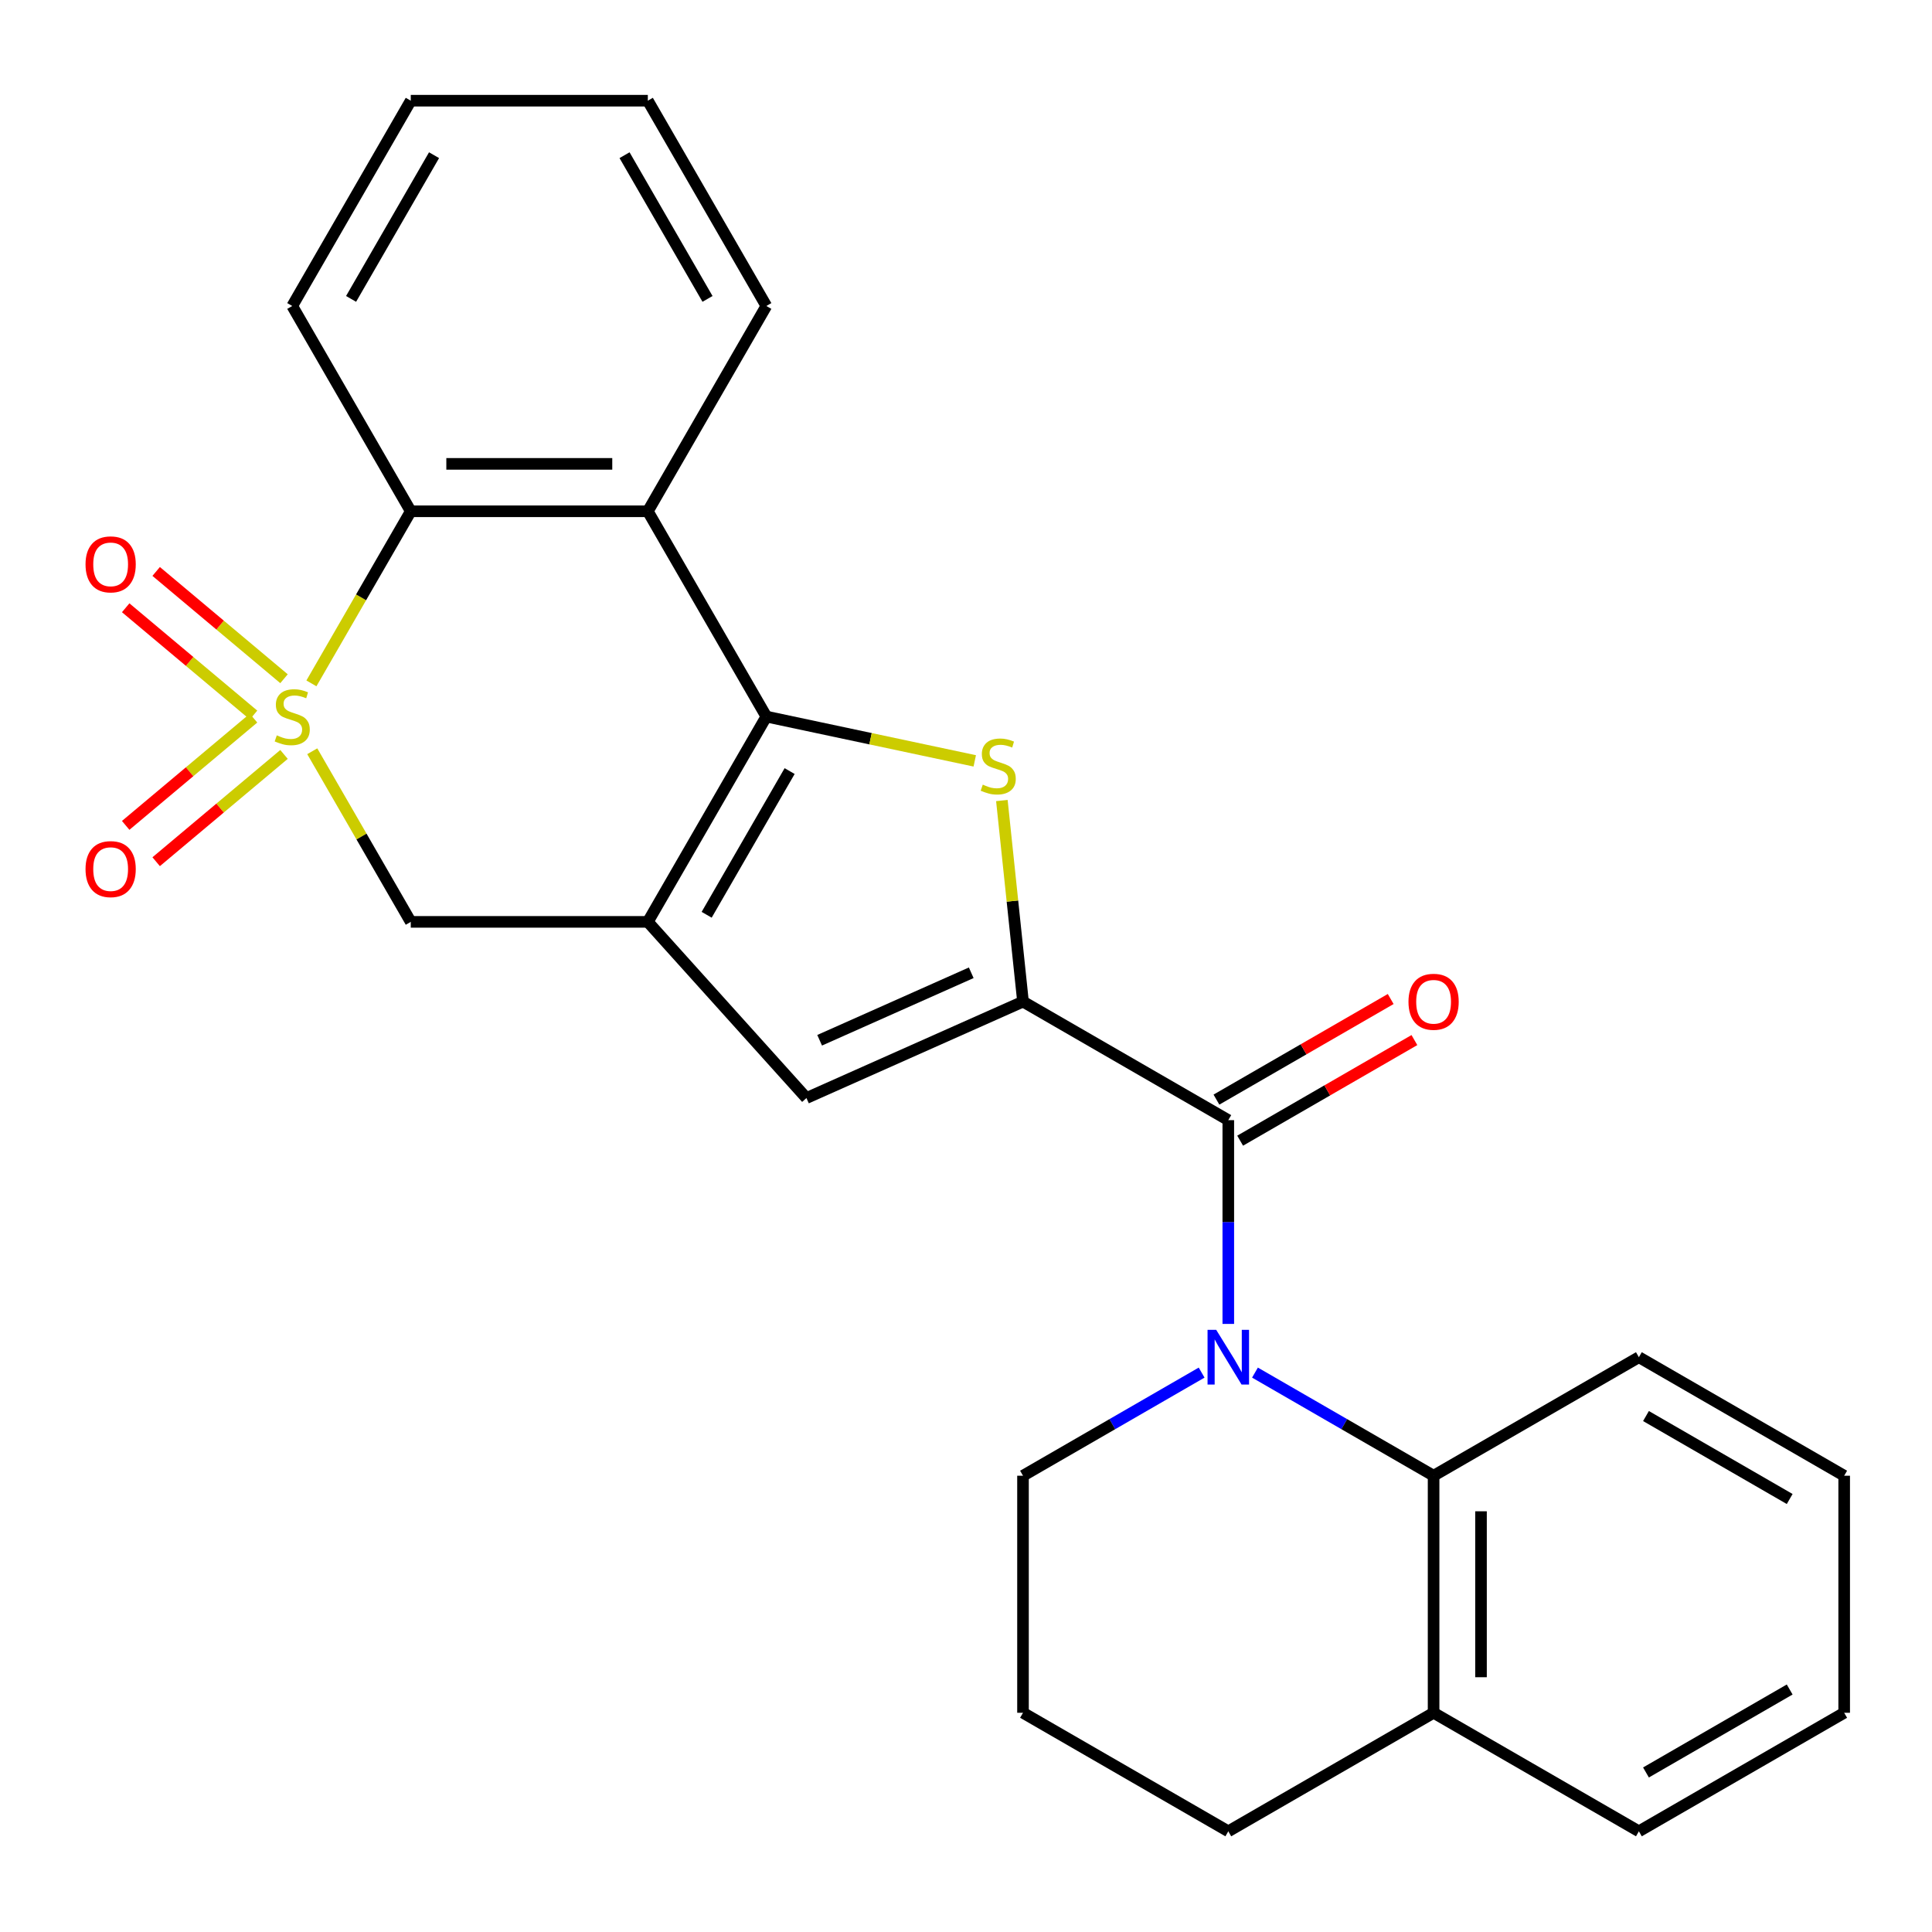 <?xml version='1.0' encoding='iso-8859-1'?>
<svg version='1.1' baseProfile='full'
              xmlns='http://www.w3.org/2000/svg'
                      xmlns:rdkit='http://www.rdkit.org/xml'
                      xmlns:xlink='http://www.w3.org/1999/xlink'
                  xml:space='preserve'
width='1000px' height='1000px' viewBox='0 0 1000 1000'>
<!-- END OF HEADER -->
<rect style='opacity:1.0;fill:#FFFFFF;stroke:none' width='1000' height='1000' x='0' y='0'> </rect>
<path class='bond-7' d='M 161.187,353.711 L 186.9,309.175' style='fill:none;fill-rule:evenodd;stroke:#CCCC00;stroke-width:6px;stroke-linecap:butt;stroke-linejoin:miter;stroke-opacity:1' />
<path class='bond-7' d='M 186.9,309.175 L 212.613,264.639' style='fill:none;fill-rule:evenodd;stroke:#000000;stroke-width:6px;stroke-linecap:butt;stroke-linejoin:miter;stroke-opacity:1' />
<path class='bond-9' d='M 161.625,388.846 L 187.119,433.003' style='fill:none;fill-rule:evenodd;stroke:#CCCC00;stroke-width:6px;stroke-linecap:butt;stroke-linejoin:miter;stroke-opacity:1' />
<path class='bond-9' d='M 187.119,433.003 L 212.613,477.159' style='fill:none;fill-rule:evenodd;stroke:#000000;stroke-width:6px;stroke-linecap:butt;stroke-linejoin:miter;stroke-opacity:1' />
<path class='bond-11' d='M 131.229,371.693 L 98.142,399.456' style='fill:none;fill-rule:evenodd;stroke:#CCCC00;stroke-width:6px;stroke-linecap:butt;stroke-linejoin:miter;stroke-opacity:1' />
<path class='bond-11' d='M 98.142,399.456 L 65.055,427.219' style='fill:none;fill-rule:evenodd;stroke:#FF0000;stroke-width:6px;stroke-linecap:butt;stroke-linejoin:miter;stroke-opacity:1' />
<path class='bond-11' d='M 147.003,390.491 L 113.916,418.255' style='fill:none;fill-rule:evenodd;stroke:#CCCC00;stroke-width:6px;stroke-linecap:butt;stroke-linejoin:miter;stroke-opacity:1' />
<path class='bond-11' d='M 113.916,418.255 L 80.829,446.018' style='fill:none;fill-rule:evenodd;stroke:#FF0000;stroke-width:6px;stroke-linecap:butt;stroke-linejoin:miter;stroke-opacity:1' />
<path class='bond-12' d='M 147.003,351.307 L 113.916,323.543' style='fill:none;fill-rule:evenodd;stroke:#CCCC00;stroke-width:6px;stroke-linecap:butt;stroke-linejoin:miter;stroke-opacity:1' />
<path class='bond-12' d='M 113.916,323.543 L 80.829,295.78' style='fill:none;fill-rule:evenodd;stroke:#FF0000;stroke-width:6px;stroke-linecap:butt;stroke-linejoin:miter;stroke-opacity:1' />
<path class='bond-12' d='M 131.229,370.105 L 98.142,342.342' style='fill:none;fill-rule:evenodd;stroke:#CCCC00;stroke-width:6px;stroke-linecap:butt;stroke-linejoin:miter;stroke-opacity:1' />
<path class='bond-12' d='M 98.142,342.342 L 65.055,314.578' style='fill:none;fill-rule:evenodd;stroke:#FF0000;stroke-width:6px;stroke-linecap:butt;stroke-linejoin:miter;stroke-opacity:1' />
<path class='bond-0' d='M 396.661,370.899 L 335.312,477.159' style='fill:none;fill-rule:evenodd;stroke:#000000;stroke-width:6px;stroke-linecap:butt;stroke-linejoin:miter;stroke-opacity:1' />
<path class='bond-0' d='M 408.711,399.108 L 365.766,473.49' style='fill:none;fill-rule:evenodd;stroke:#000000;stroke-width:6px;stroke-linecap:butt;stroke-linejoin:miter;stroke-opacity:1' />
<path class='bond-3' d='M 396.661,370.899 L 450.596,382.363' style='fill:none;fill-rule:evenodd;stroke:#000000;stroke-width:6px;stroke-linecap:butt;stroke-linejoin:miter;stroke-opacity:1' />
<path class='bond-3' d='M 450.596,382.363 L 504.531,393.827' style='fill:none;fill-rule:evenodd;stroke:#CCCC00;stroke-width:6px;stroke-linecap:butt;stroke-linejoin:miter;stroke-opacity:1' />
<path class='bond-26' d='M 396.661,370.899 L 335.312,264.639' style='fill:none;fill-rule:evenodd;stroke:#000000;stroke-width:6px;stroke-linecap:butt;stroke-linejoin:miter;stroke-opacity:1' />
<path class='bond-1' d='M 335.312,477.159 L 212.613,477.159' style='fill:none;fill-rule:evenodd;stroke:#000000;stroke-width:6px;stroke-linecap:butt;stroke-linejoin:miter;stroke-opacity:1' />
<path class='bond-8' d='M 335.312,477.159 L 417.413,568.342' style='fill:none;fill-rule:evenodd;stroke:#000000;stroke-width:6px;stroke-linecap:butt;stroke-linejoin:miter;stroke-opacity:1' />
<path class='bond-2' d='M 529.504,518.436 L 417.413,568.342' style='fill:none;fill-rule:evenodd;stroke:#000000;stroke-width:6px;stroke-linecap:butt;stroke-linejoin:miter;stroke-opacity:1' />
<path class='bond-2' d='M 502.709,503.504 L 424.246,538.438' style='fill:none;fill-rule:evenodd;stroke:#000000;stroke-width:6px;stroke-linecap:butt;stroke-linejoin:miter;stroke-opacity:1' />
<path class='bond-5' d='M 529.504,518.436 L 635.765,579.786' style='fill:none;fill-rule:evenodd;stroke:#000000;stroke-width:6px;stroke-linecap:butt;stroke-linejoin:miter;stroke-opacity:1' />
<path class='bond-27' d='M 529.504,518.436 L 524.035,466.397' style='fill:none;fill-rule:evenodd;stroke:#000000;stroke-width:6px;stroke-linecap:butt;stroke-linejoin:miter;stroke-opacity:1' />
<path class='bond-27' d='M 524.035,466.397 L 518.565,414.357' style='fill:none;fill-rule:evenodd;stroke:#CCCC00;stroke-width:6px;stroke-linecap:butt;stroke-linejoin:miter;stroke-opacity:1' />
<path class='bond-4' d='M 635.765,685.257 L 635.765,632.521' style='fill:none;fill-rule:evenodd;stroke:#0000FF;stroke-width:6px;stroke-linecap:butt;stroke-linejoin:miter;stroke-opacity:1' />
<path class='bond-4' d='M 635.765,632.521 L 635.765,579.786' style='fill:none;fill-rule:evenodd;stroke:#000000;stroke-width:6px;stroke-linecap:butt;stroke-linejoin:miter;stroke-opacity:1' />
<path class='bond-10' d='M 649.572,710.456 L 695.798,737.145' style='fill:none;fill-rule:evenodd;stroke:#0000FF;stroke-width:6px;stroke-linecap:butt;stroke-linejoin:miter;stroke-opacity:1' />
<path class='bond-10' d='M 695.798,737.145 L 742.025,763.834' style='fill:none;fill-rule:evenodd;stroke:#000000;stroke-width:6px;stroke-linecap:butt;stroke-linejoin:miter;stroke-opacity:1' />
<path class='bond-15' d='M 621.957,710.456 L 575.731,737.145' style='fill:none;fill-rule:evenodd;stroke:#0000FF;stroke-width:6px;stroke-linecap:butt;stroke-linejoin:miter;stroke-opacity:1' />
<path class='bond-15' d='M 575.731,737.145 L 529.504,763.834' style='fill:none;fill-rule:evenodd;stroke:#000000;stroke-width:6px;stroke-linecap:butt;stroke-linejoin:miter;stroke-opacity:1' />
<path class='bond-13' d='M 641.899,590.412 L 686.996,564.375' style='fill:none;fill-rule:evenodd;stroke:#000000;stroke-width:6px;stroke-linecap:butt;stroke-linejoin:miter;stroke-opacity:1' />
<path class='bond-13' d='M 686.996,564.375 L 732.092,538.339' style='fill:none;fill-rule:evenodd;stroke:#FF0000;stroke-width:6px;stroke-linecap:butt;stroke-linejoin:miter;stroke-opacity:1' />
<path class='bond-13' d='M 629.63,569.159 L 674.726,543.123' style='fill:none;fill-rule:evenodd;stroke:#000000;stroke-width:6px;stroke-linecap:butt;stroke-linejoin:miter;stroke-opacity:1' />
<path class='bond-13' d='M 674.726,543.123 L 719.822,517.087' style='fill:none;fill-rule:evenodd;stroke:#FF0000;stroke-width:6px;stroke-linecap:butt;stroke-linejoin:miter;stroke-opacity:1' />
<path class='bond-6' d='M 335.312,264.639 L 212.613,264.639' style='fill:none;fill-rule:evenodd;stroke:#000000;stroke-width:6px;stroke-linecap:butt;stroke-linejoin:miter;stroke-opacity:1' />
<path class='bond-6' d='M 316.907,240.099 L 231.018,240.099' style='fill:none;fill-rule:evenodd;stroke:#000000;stroke-width:6px;stroke-linecap:butt;stroke-linejoin:miter;stroke-opacity:1' />
<path class='bond-16' d='M 335.312,264.639 L 396.661,158.378' style='fill:none;fill-rule:evenodd;stroke:#000000;stroke-width:6px;stroke-linecap:butt;stroke-linejoin:miter;stroke-opacity:1' />
<path class='bond-17' d='M 212.613,264.639 L 151.264,158.378' style='fill:none;fill-rule:evenodd;stroke:#000000;stroke-width:6px;stroke-linecap:butt;stroke-linejoin:miter;stroke-opacity:1' />
<path class='bond-14' d='M 742.025,763.834 L 742.025,886.533' style='fill:none;fill-rule:evenodd;stroke:#000000;stroke-width:6px;stroke-linecap:butt;stroke-linejoin:miter;stroke-opacity:1' />
<path class='bond-14' d='M 766.565,782.239 L 766.565,868.128' style='fill:none;fill-rule:evenodd;stroke:#000000;stroke-width:6px;stroke-linecap:butt;stroke-linejoin:miter;stroke-opacity:1' />
<path class='bond-18' d='M 742.025,763.834 L 848.285,702.484' style='fill:none;fill-rule:evenodd;stroke:#000000;stroke-width:6px;stroke-linecap:butt;stroke-linejoin:miter;stroke-opacity:1' />
<path class='bond-21' d='M 742.025,886.533 L 848.285,947.882' style='fill:none;fill-rule:evenodd;stroke:#000000;stroke-width:6px;stroke-linecap:butt;stroke-linejoin:miter;stroke-opacity:1' />
<path class='bond-29' d='M 742.025,886.533 L 635.765,947.882' style='fill:none;fill-rule:evenodd;stroke:#000000;stroke-width:6px;stroke-linecap:butt;stroke-linejoin:miter;stroke-opacity:1' />
<path class='bond-19' d='M 529.504,763.834 L 529.504,886.533' style='fill:none;fill-rule:evenodd;stroke:#000000;stroke-width:6px;stroke-linecap:butt;stroke-linejoin:miter;stroke-opacity:1' />
<path class='bond-28' d='M 396.661,158.378 L 335.312,52.118' style='fill:none;fill-rule:evenodd;stroke:#000000;stroke-width:6px;stroke-linecap:butt;stroke-linejoin:miter;stroke-opacity:1' />
<path class='bond-28' d='M 366.207,154.709 L 323.262,80.327' style='fill:none;fill-rule:evenodd;stroke:#000000;stroke-width:6px;stroke-linecap:butt;stroke-linejoin:miter;stroke-opacity:1' />
<path class='bond-23' d='M 151.264,158.378 L 212.613,52.118' style='fill:none;fill-rule:evenodd;stroke:#000000;stroke-width:6px;stroke-linecap:butt;stroke-linejoin:miter;stroke-opacity:1' />
<path class='bond-23' d='M 181.718,154.709 L 224.663,80.327' style='fill:none;fill-rule:evenodd;stroke:#000000;stroke-width:6px;stroke-linecap:butt;stroke-linejoin:miter;stroke-opacity:1' />
<path class='bond-24' d='M 848.285,702.484 L 954.545,763.834' style='fill:none;fill-rule:evenodd;stroke:#000000;stroke-width:6px;stroke-linecap:butt;stroke-linejoin:miter;stroke-opacity:1' />
<path class='bond-24' d='M 851.954,732.939 L 926.337,775.883' style='fill:none;fill-rule:evenodd;stroke:#000000;stroke-width:6px;stroke-linecap:butt;stroke-linejoin:miter;stroke-opacity:1' />
<path class='bond-20' d='M 529.504,886.533 L 635.765,947.882' style='fill:none;fill-rule:evenodd;stroke:#000000;stroke-width:6px;stroke-linecap:butt;stroke-linejoin:miter;stroke-opacity:1' />
<path class='bond-30' d='M 848.285,947.882 L 954.545,886.533' style='fill:none;fill-rule:evenodd;stroke:#000000;stroke-width:6px;stroke-linecap:butt;stroke-linejoin:miter;stroke-opacity:1' />
<path class='bond-30' d='M 851.954,917.428 L 926.337,874.483' style='fill:none;fill-rule:evenodd;stroke:#000000;stroke-width:6px;stroke-linecap:butt;stroke-linejoin:miter;stroke-opacity:1' />
<path class='bond-22' d='M 335.312,52.118 L 212.613,52.118' style='fill:none;fill-rule:evenodd;stroke:#000000;stroke-width:6px;stroke-linecap:butt;stroke-linejoin:miter;stroke-opacity:1' />
<path class='bond-25' d='M 954.545,763.834 L 954.545,886.533' style='fill:none;fill-rule:evenodd;stroke:#000000;stroke-width:6px;stroke-linecap:butt;stroke-linejoin:miter;stroke-opacity:1' />
<path  class='atom-0' d='M 143.264 380.619
Q 143.584 380.739, 144.904 381.299
Q 146.224 381.859, 147.664 382.219
Q 149.144 382.539, 150.584 382.539
Q 153.264 382.539, 154.824 381.259
Q 156.384 379.939, 156.384 377.659
Q 156.384 376.099, 155.584 375.139
Q 154.824 374.179, 153.624 373.659
Q 152.424 373.139, 150.424 372.539
Q 147.904 371.779, 146.384 371.059
Q 144.904 370.339, 143.824 368.819
Q 142.784 367.299, 142.784 364.739
Q 142.784 361.179, 145.184 358.979
Q 147.624 356.779, 152.424 356.779
Q 155.704 356.779, 159.424 358.339
L 158.504 361.419
Q 155.104 360.019, 152.544 360.019
Q 149.784 360.019, 148.264 361.179
Q 146.744 362.299, 146.784 364.259
Q 146.784 365.779, 147.544 366.699
Q 148.344 367.619, 149.464 368.139
Q 150.624 368.659, 152.544 369.259
Q 155.104 370.059, 156.624 370.859
Q 158.144 371.659, 159.224 373.299
Q 160.344 374.899, 160.344 377.659
Q 160.344 381.579, 157.704 383.699
Q 155.104 385.779, 150.744 385.779
Q 148.224 385.779, 146.304 385.219
Q 144.424 384.699, 142.184 383.779
L 143.264 380.619
' fill='#CCCC00'/>
<path  class='atom-4' d='M 508.679 406.129
Q 508.999 406.249, 510.319 406.809
Q 511.639 407.369, 513.079 407.729
Q 514.559 408.049, 515.999 408.049
Q 518.679 408.049, 520.239 406.769
Q 521.799 405.449, 521.799 403.169
Q 521.799 401.609, 520.999 400.649
Q 520.239 399.689, 519.039 399.169
Q 517.839 398.649, 515.839 398.049
Q 513.319 397.289, 511.799 396.569
Q 510.319 395.849, 509.239 394.329
Q 508.199 392.809, 508.199 390.249
Q 508.199 386.689, 510.599 384.489
Q 513.039 382.289, 517.839 382.289
Q 521.119 382.289, 524.839 383.849
L 523.919 386.929
Q 520.519 385.529, 517.959 385.529
Q 515.199 385.529, 513.679 386.689
Q 512.159 387.809, 512.199 389.769
Q 512.199 391.289, 512.959 392.209
Q 513.759 393.129, 514.879 393.649
Q 516.039 394.169, 517.959 394.769
Q 520.519 395.569, 522.039 396.369
Q 523.559 397.169, 524.639 398.809
Q 525.759 400.409, 525.759 403.169
Q 525.759 407.089, 523.119 409.209
Q 520.519 411.289, 516.159 411.289
Q 513.639 411.289, 511.719 410.729
Q 509.839 410.209, 507.599 409.289
L 508.679 406.129
' fill='#CCCC00'/>
<path  class='atom-5' d='M 629.505 688.324
L 638.785 703.324
Q 639.705 704.804, 641.185 707.484
Q 642.665 710.164, 642.745 710.324
L 642.745 688.324
L 646.505 688.324
L 646.505 716.644
L 642.625 716.644
L 632.665 700.244
Q 631.505 698.324, 630.265 696.124
Q 629.065 693.924, 628.705 693.244
L 628.705 716.644
L 625.025 716.644
L 625.025 688.324
L 629.505 688.324
' fill='#0000FF'/>
<path  class='atom-12' d='M 44.271 449.848
Q 44.271 443.048, 47.631 439.248
Q 50.991 435.448, 57.271 435.448
Q 63.551 435.448, 66.911 439.248
Q 70.271 443.048, 70.271 449.848
Q 70.271 456.728, 66.871 460.648
Q 63.471 464.528, 57.271 464.528
Q 51.031 464.528, 47.631 460.648
Q 44.271 456.768, 44.271 449.848
M 57.271 461.328
Q 61.591 461.328, 63.911 458.448
Q 66.271 455.528, 66.271 449.848
Q 66.271 444.288, 63.911 441.488
Q 61.591 438.648, 57.271 438.648
Q 52.951 438.648, 50.591 441.448
Q 48.271 444.248, 48.271 449.848
Q 48.271 455.568, 50.591 458.448
Q 52.951 461.328, 57.271 461.328
' fill='#FF0000'/>
<path  class='atom-13' d='M 44.271 292.11
Q 44.271 285.31, 47.631 281.51
Q 50.991 277.71, 57.271 277.71
Q 63.551 277.71, 66.911 281.51
Q 70.271 285.31, 70.271 292.11
Q 70.271 298.99, 66.871 302.91
Q 63.471 306.79, 57.271 306.79
Q 51.031 306.79, 47.631 302.91
Q 44.271 299.03, 44.271 292.11
M 57.271 303.59
Q 61.591 303.59, 63.911 300.71
Q 66.271 297.79, 66.271 292.11
Q 66.271 286.55, 63.911 283.75
Q 61.591 280.91, 57.271 280.91
Q 52.951 280.91, 50.591 283.71
Q 48.271 286.51, 48.271 292.11
Q 48.271 297.83, 50.591 300.71
Q 52.951 303.59, 57.271 303.59
' fill='#FF0000'/>
<path  class='atom-14' d='M 729.025 518.516
Q 729.025 511.716, 732.385 507.916
Q 735.745 504.116, 742.025 504.116
Q 748.305 504.116, 751.665 507.916
Q 755.025 511.716, 755.025 518.516
Q 755.025 525.396, 751.625 529.316
Q 748.225 533.196, 742.025 533.196
Q 735.785 533.196, 732.385 529.316
Q 729.025 525.436, 729.025 518.516
M 742.025 529.996
Q 746.345 529.996, 748.665 527.116
Q 751.025 524.196, 751.025 518.516
Q 751.025 512.956, 748.665 510.156
Q 746.345 507.316, 742.025 507.316
Q 737.705 507.316, 735.345 510.116
Q 733.025 512.916, 733.025 518.516
Q 733.025 524.236, 735.345 527.116
Q 737.705 529.996, 742.025 529.996
' fill='#FF0000'/>
</svg>
